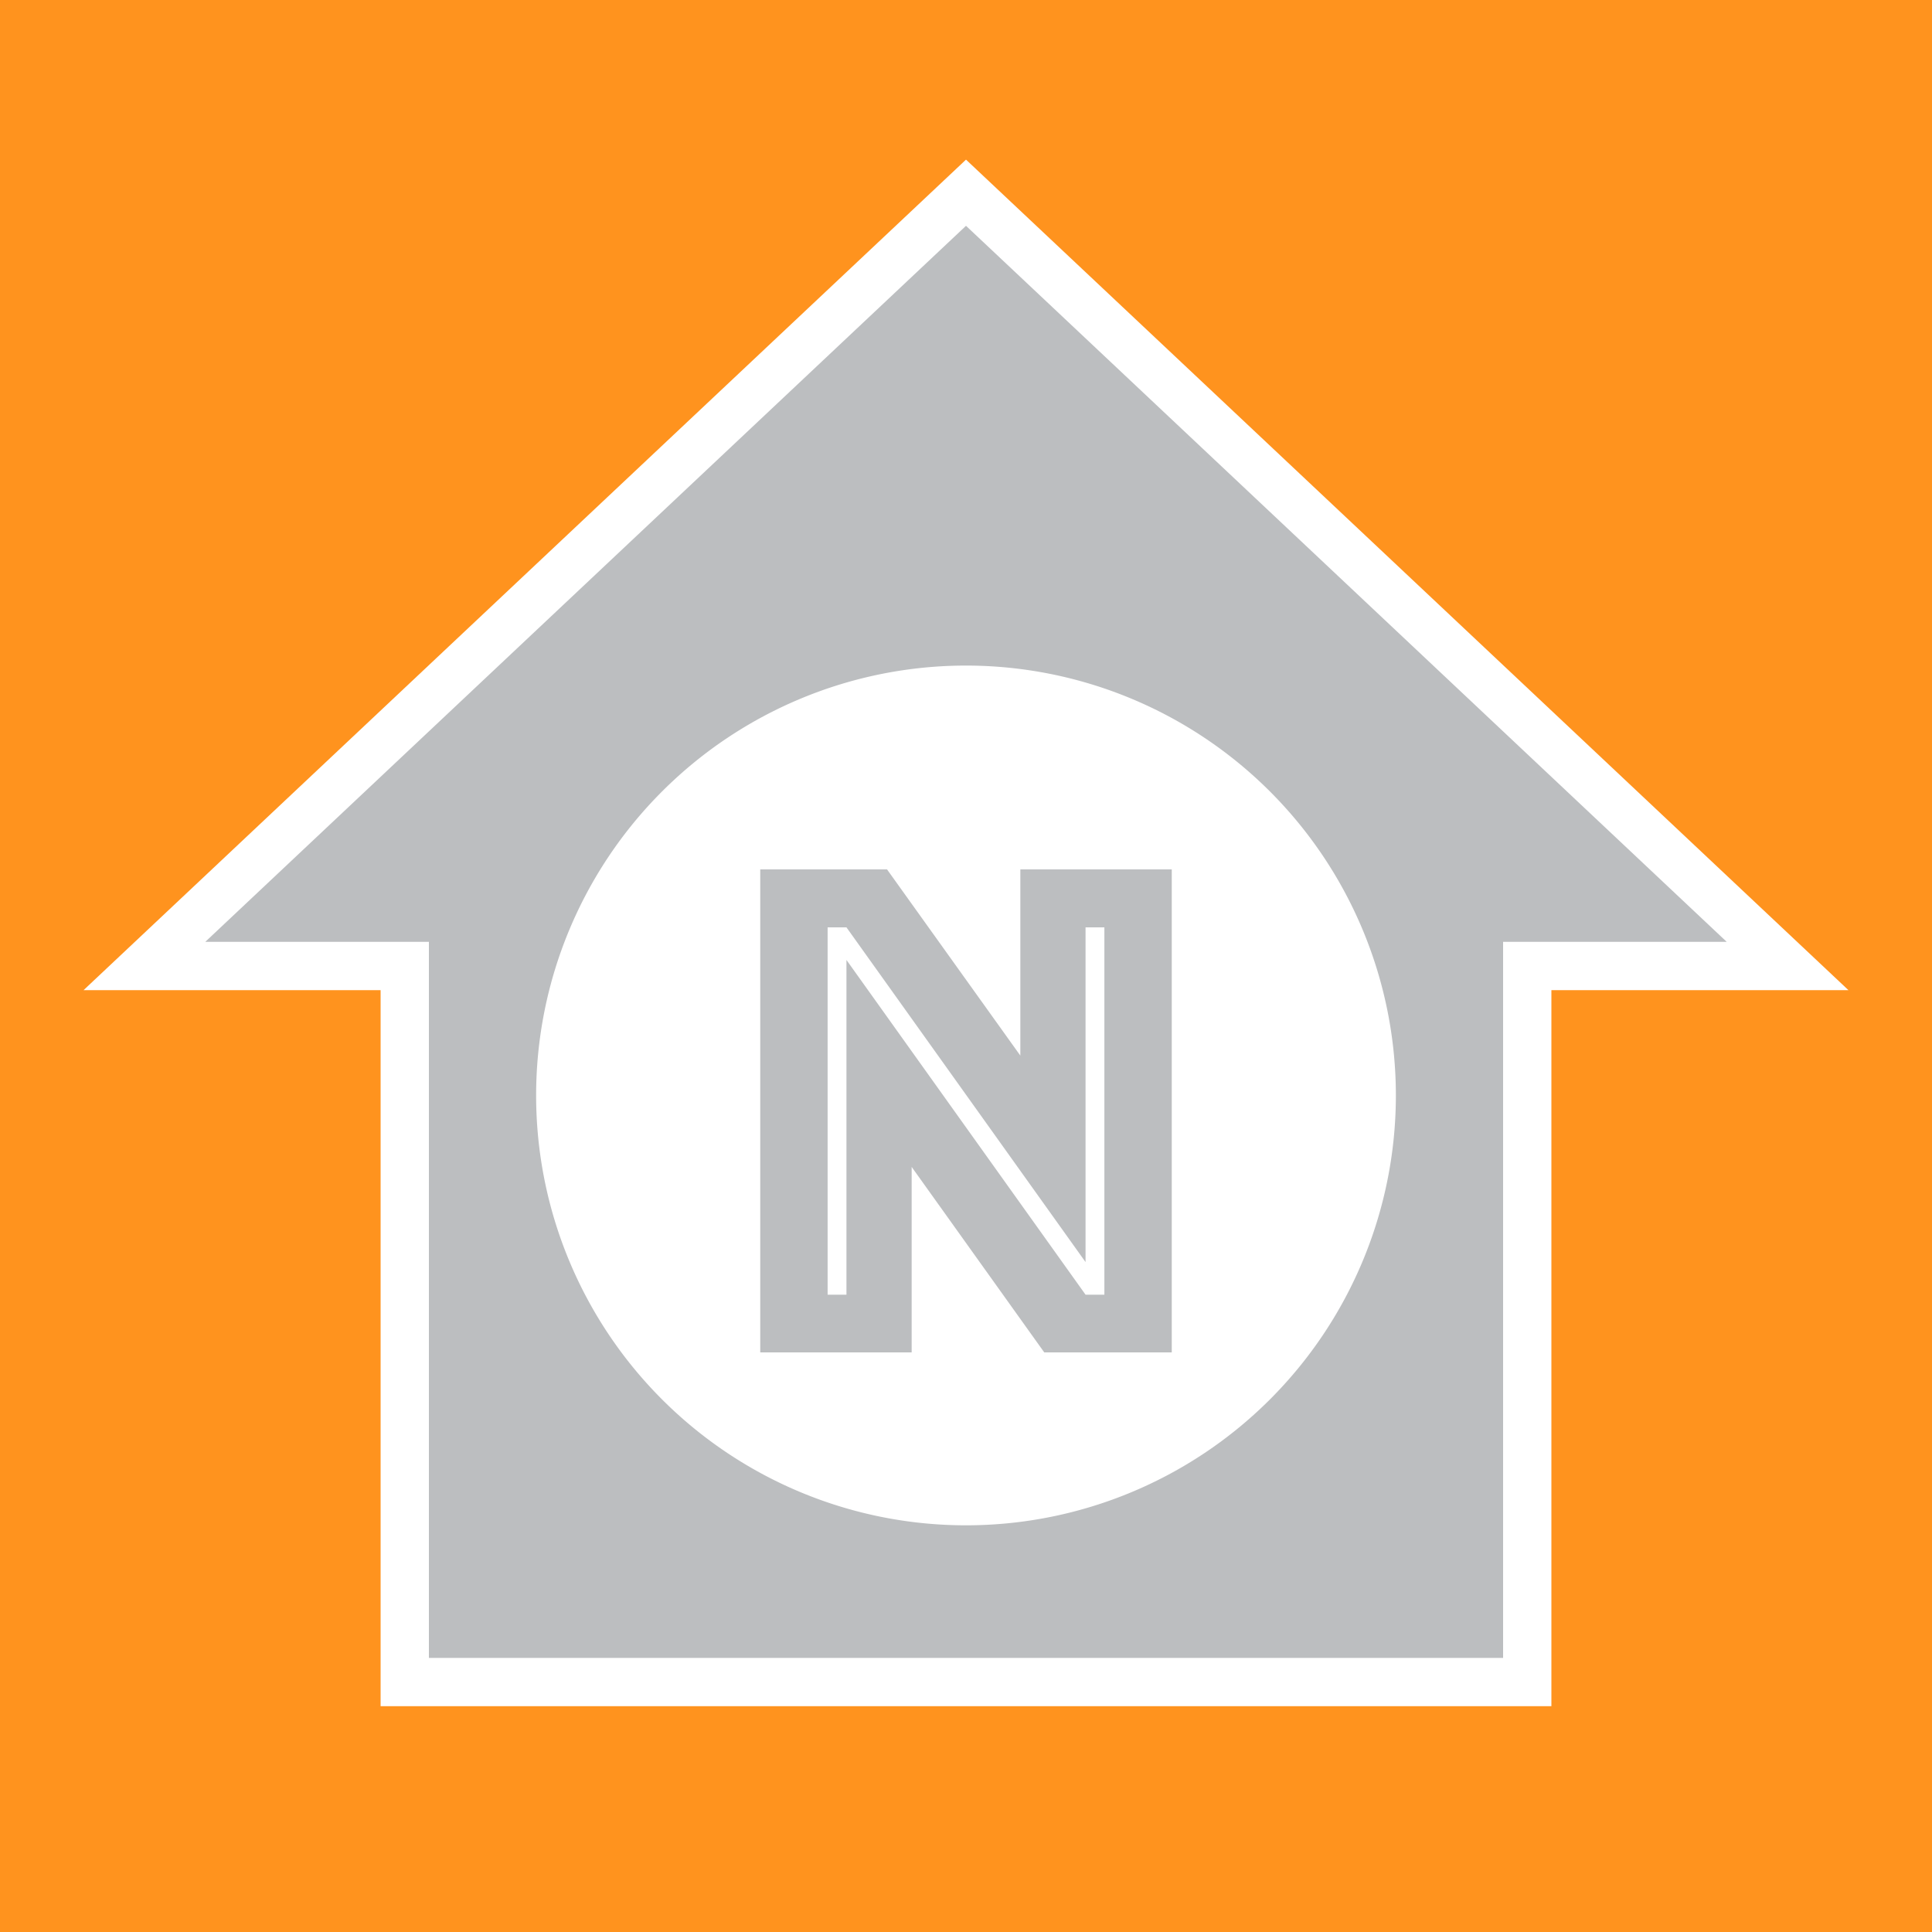 <svg xmlns="http://www.w3.org/2000/svg" viewBox="0 0 80 80"><defs><style>.cls-1{fill:#ff931e;}.cls-2{fill:#fff;}.cls-3{fill:#bcbec0;}</style></defs><title>ill-station-noord</title><g id="BG"><rect class="cls-1" width="80" height="80"/></g><g id="stations"><path class="cls-2" d="M15.76,70.65V41H3.46L40,6.61,76.54,41H64.24V70.65Z"/><path class="cls-3" d="M62.24,39V68.65H17.76V39H8.5L40,9.35,71.5,39ZM40,27.56a17.8,17.8,0,1,0,17.8,17.8A17.8,17.8,0,0,0,40,27.56Z"/><path class="cls-3" d="M31.48,36h5.25l5.52,7.71V36h6.27V56H43.24l-5.49-7.68V56H31.48Zm3.57,17.61V39.75l9.9,13.86h.78V38.4h-.78V52.26L35.05,38.4h-.78V53.61Z"/></g></svg>
